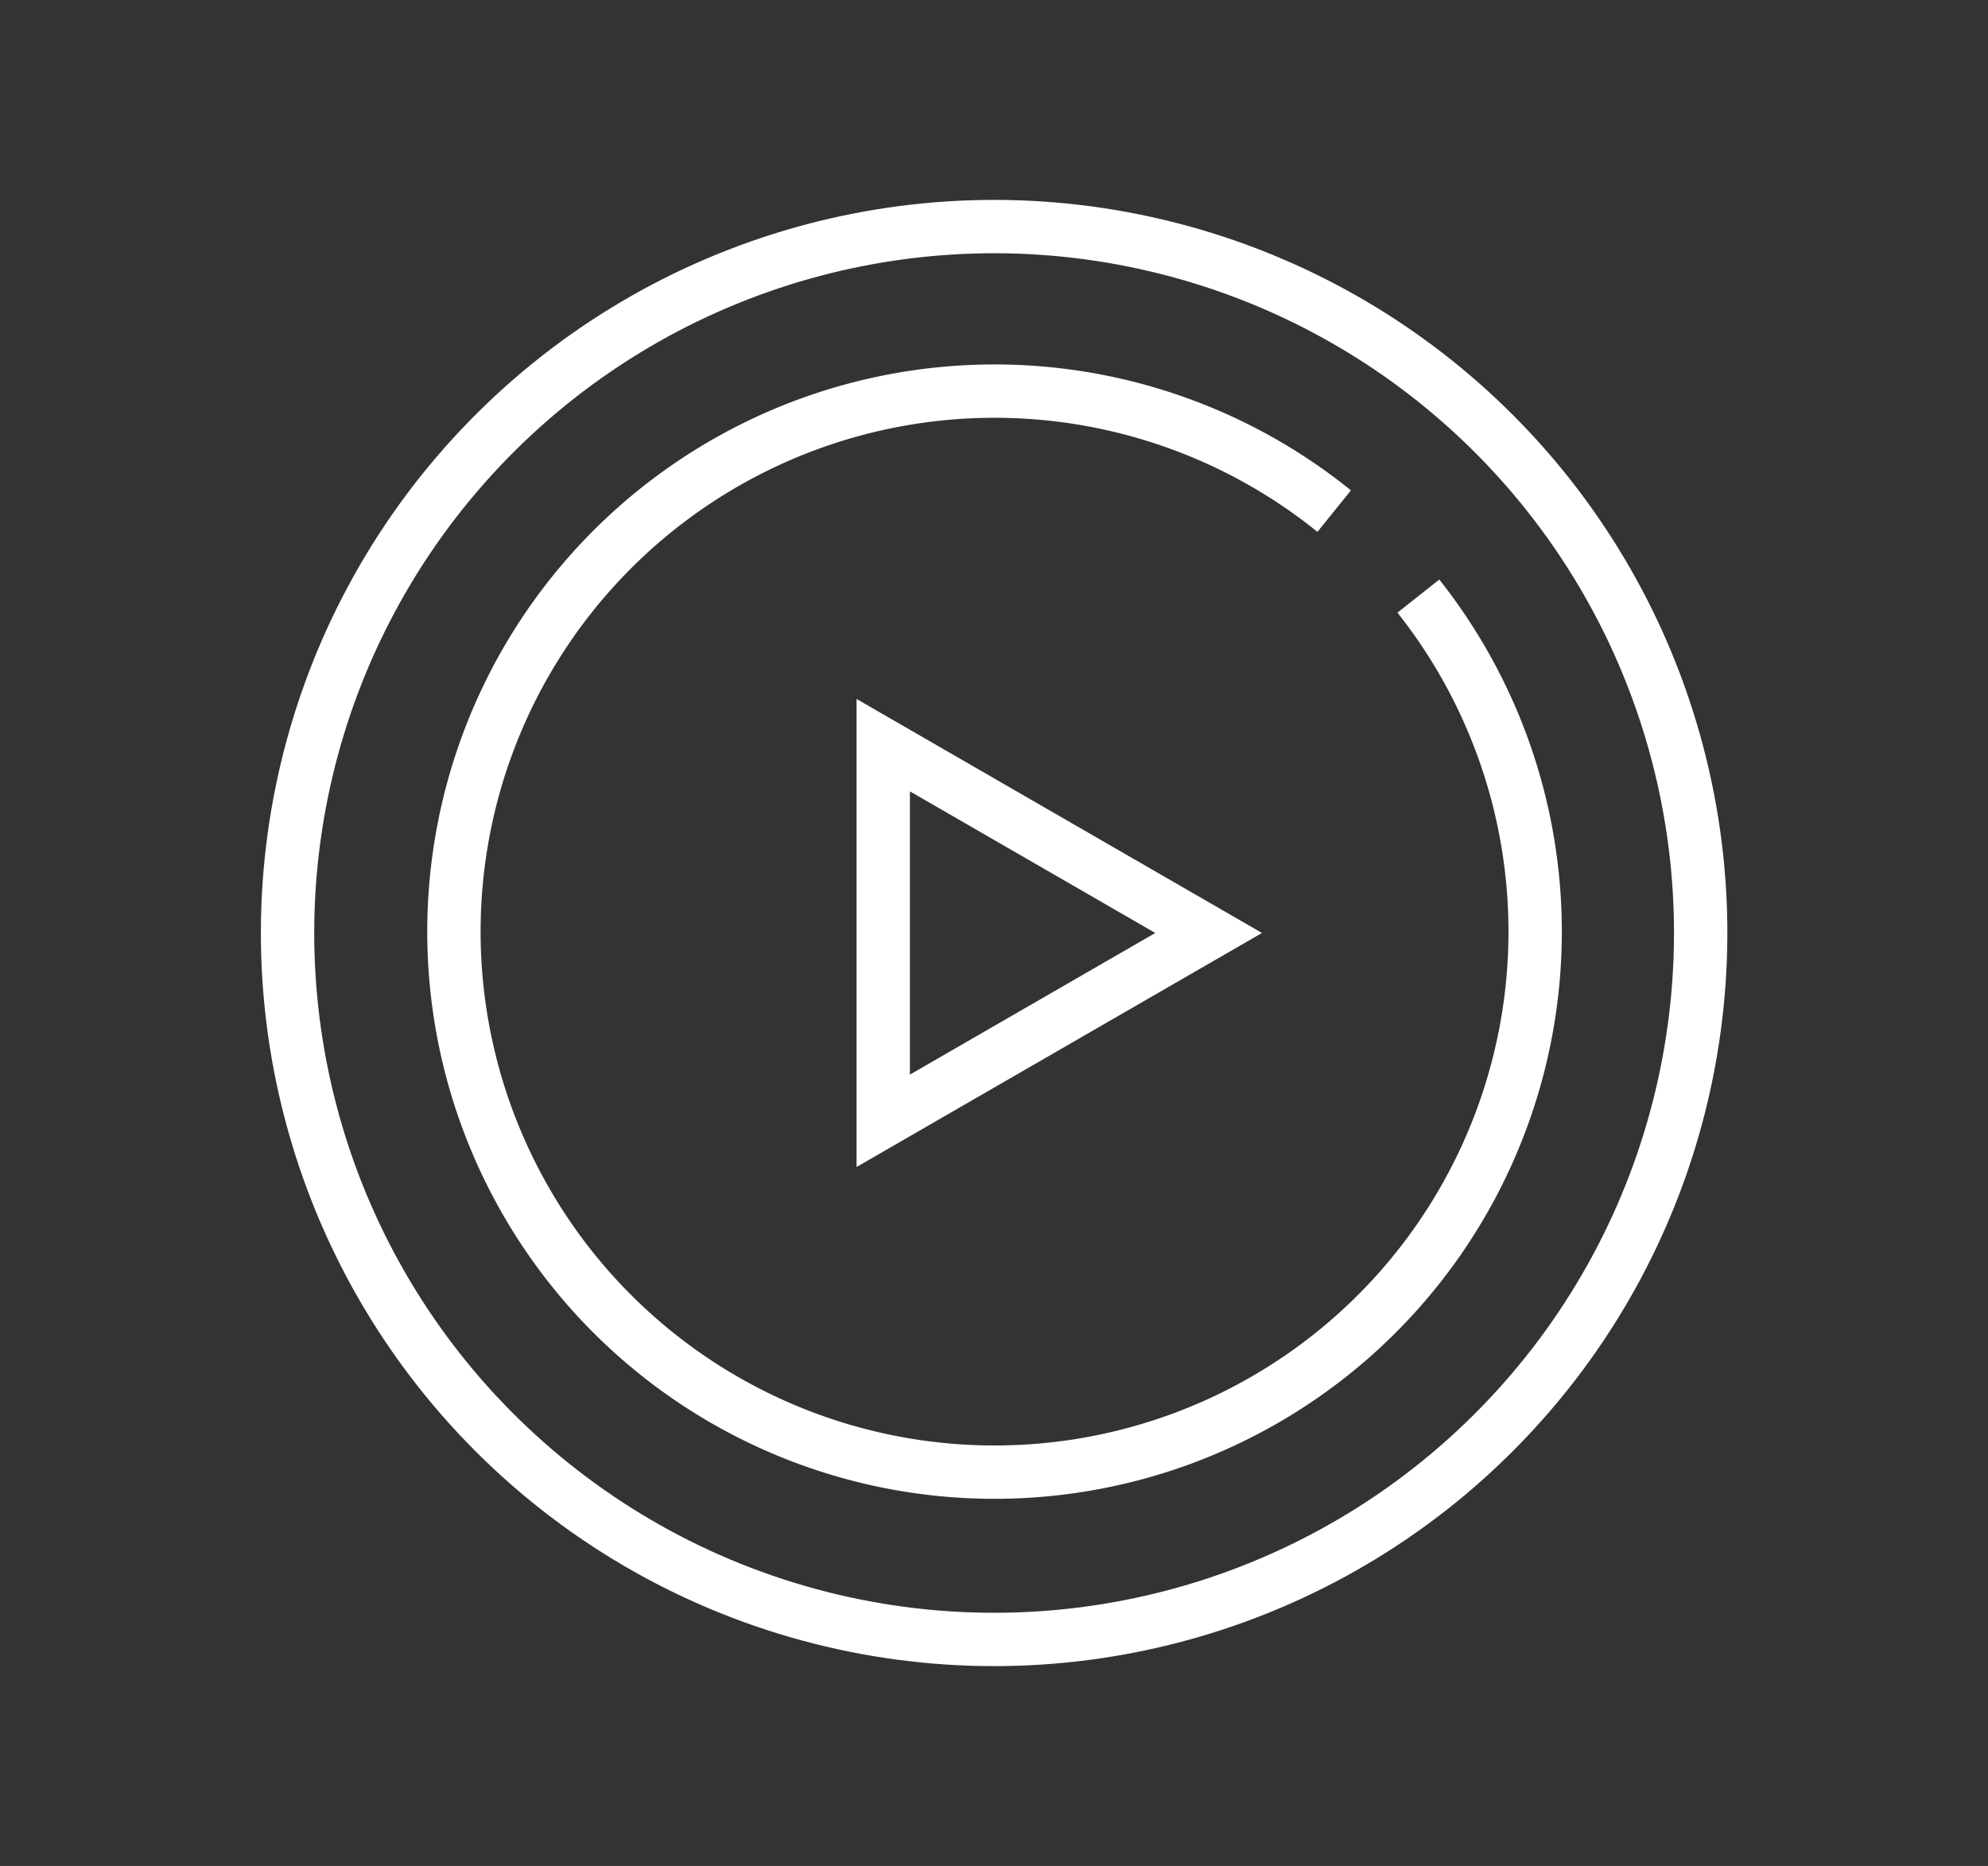 <svg id="Layer_1" data-name="Layer 1" xmlns="http://www.w3.org/2000/svg" viewBox="0 0 98 92"><rect x="0" y="0" width="98" height="92" fill="#333333" stroke="none"/><defs><style>.cls-1{fill:none;stroke:#fff;stroke-miterlimit:10;stroke-width:2.63px;}</style></defs><title>COM_Icons-Home-Watch</title><g id="_13" data-name="13"><path class="cls-1" d="M69.92,29.39a26.65,26.65,0,1,1-4.15-4.19"/><circle class="cls-1" cx="49" cy="46" r="34.83" transform="translate(-11.12 15.97) rotate(-16.65)"/><polygon class="cls-1" points="59.58 46 43.54 36.74 43.54 55.26 59.58 46"/></g></svg>